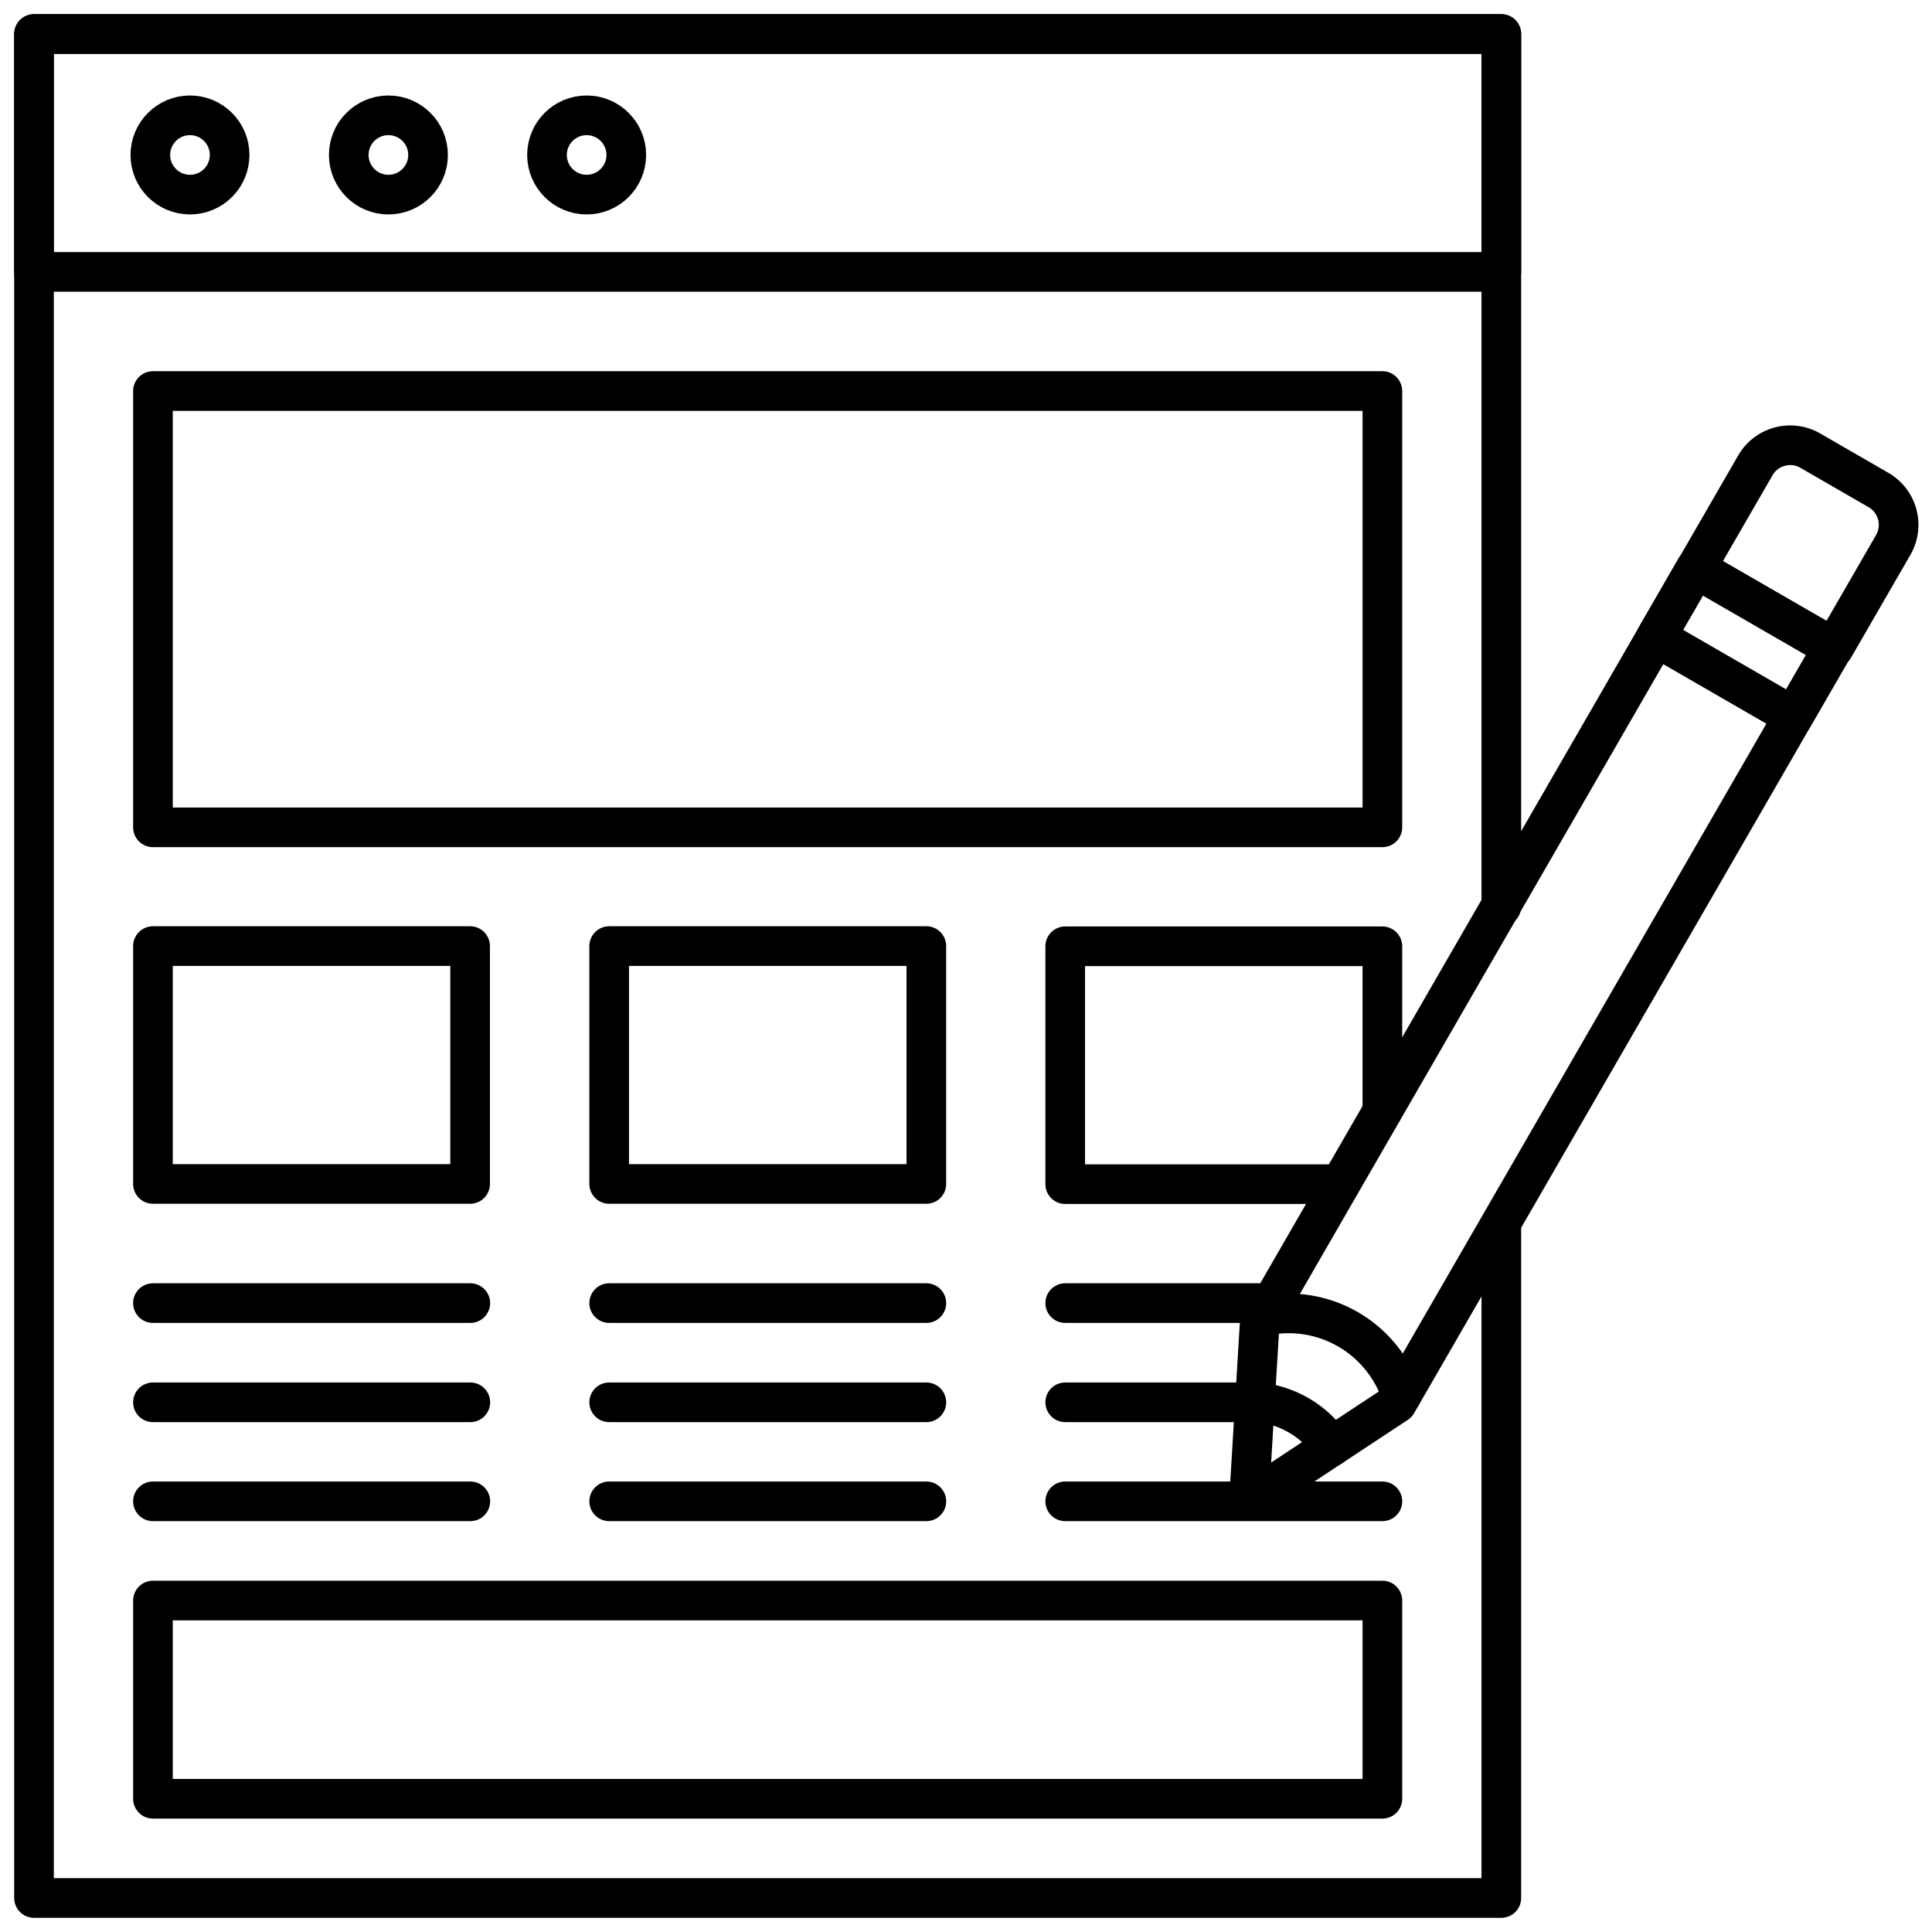 <?xml version="1.0" encoding="UTF-8"?>
<svg xmlns="http://www.w3.org/2000/svg" id="Layer_1" data-name="Layer 1" viewBox="0 0 96 96">
  <defs>
    <style>.cls-1{fill:none;stroke:#000;stroke-linecap:round;stroke-linejoin:round;stroke-width:1.97px;}</style>
  </defs>
  <title>write, edit, layout, text, article, browser, website, webpage</title>
  <polyline class="cls-1" points="74.6 60.81 74.6 94.31 1.69 94.31 1.69 1.69 74.6 1.69 74.6 45.04"></polyline>
  <polygon class="cls-1" points="62.59 65.79 62.06 74.58 69.41 69.73 91.09 32.18 84.26 28.24 62.59 65.79"></polygon>
  <path class="cls-1" d="M85.7,22.86h7.88a0,0,0,0,1,0,0v5.91a2,2,0,0,1-2,2H87.67a2,2,0,0,1-2-2V22.86A0,0,0,0,1,85.7,22.86Z" transform="translate(153.88 94.83) rotate(-150)"></path>
  <rect class="cls-1" x="82.75" y="29.95" width="7.88" height="3.94" transform="translate(145.8 102.91) rotate(-150)"></rect>
  <path class="cls-1" d="M69.64,69.33a5.9,5.9,0,0,0-6.83-3.94"></path>
  <path class="cls-1" d="M66.17,71.87a4.93,4.93,0,0,0-3.82-2.2"></path>
  <rect class="cls-1" x="1.69" y="1.69" width="72.91" height="11.82"></rect>
  <circle class="cls-1" cx="9.44" cy="7.7" r="1.97"></circle>
  <circle class="cls-1" cx="19.3" cy="7.7" r="1.97"></circle>
  <circle class="cls-1" cx="29.15" cy="7.7" r="1.97"></circle>
  <rect class="cls-1" x="7.6" y="19.43" width="61.09" height="21.68"></rect>
  <rect class="cls-1" x="7.6" y="47.01" width="15.76" height="11.82"></rect>
  <polyline class="cls-1" points="66.59 58.84 52.93 58.84 52.93 47.02 68.69 47.02 68.69 55.2"></polyline>
  <rect class="cls-1" x="30.27" y="47.01" width="15.76" height="11.82"></rect>
  <line class="cls-1" x1="7.6" y1="64.75" x2="23.37" y2="64.75"></line>
  <line class="cls-1" x1="7.6" y1="69.68" x2="23.37" y2="69.68"></line>
  <line class="cls-1" x1="7.6" y1="74.6" x2="23.37" y2="74.6"></line>
  <line class="cls-1" x1="30.27" y1="64.75" x2="46.03" y2="64.75"></line>
  <line class="cls-1" x1="30.27" y1="69.68" x2="46.03" y2="69.68"></line>
  <line class="cls-1" x1="30.27" y1="74.6" x2="46.03" y2="74.6"></line>
  <line class="cls-1" x1="63.18" y1="64.75" x2="52.93" y2="64.75"></line>
  <line class="cls-1" x1="62.36" y1="69.68" x2="52.93" y2="69.68"></line>
  <line class="cls-1" x1="52.93" y1="74.6" x2="68.69" y2="74.6"></line>
  <rect class="cls-1" x="7.6" y="79.53" width="61.09" height="9.85"></rect>
</svg>
